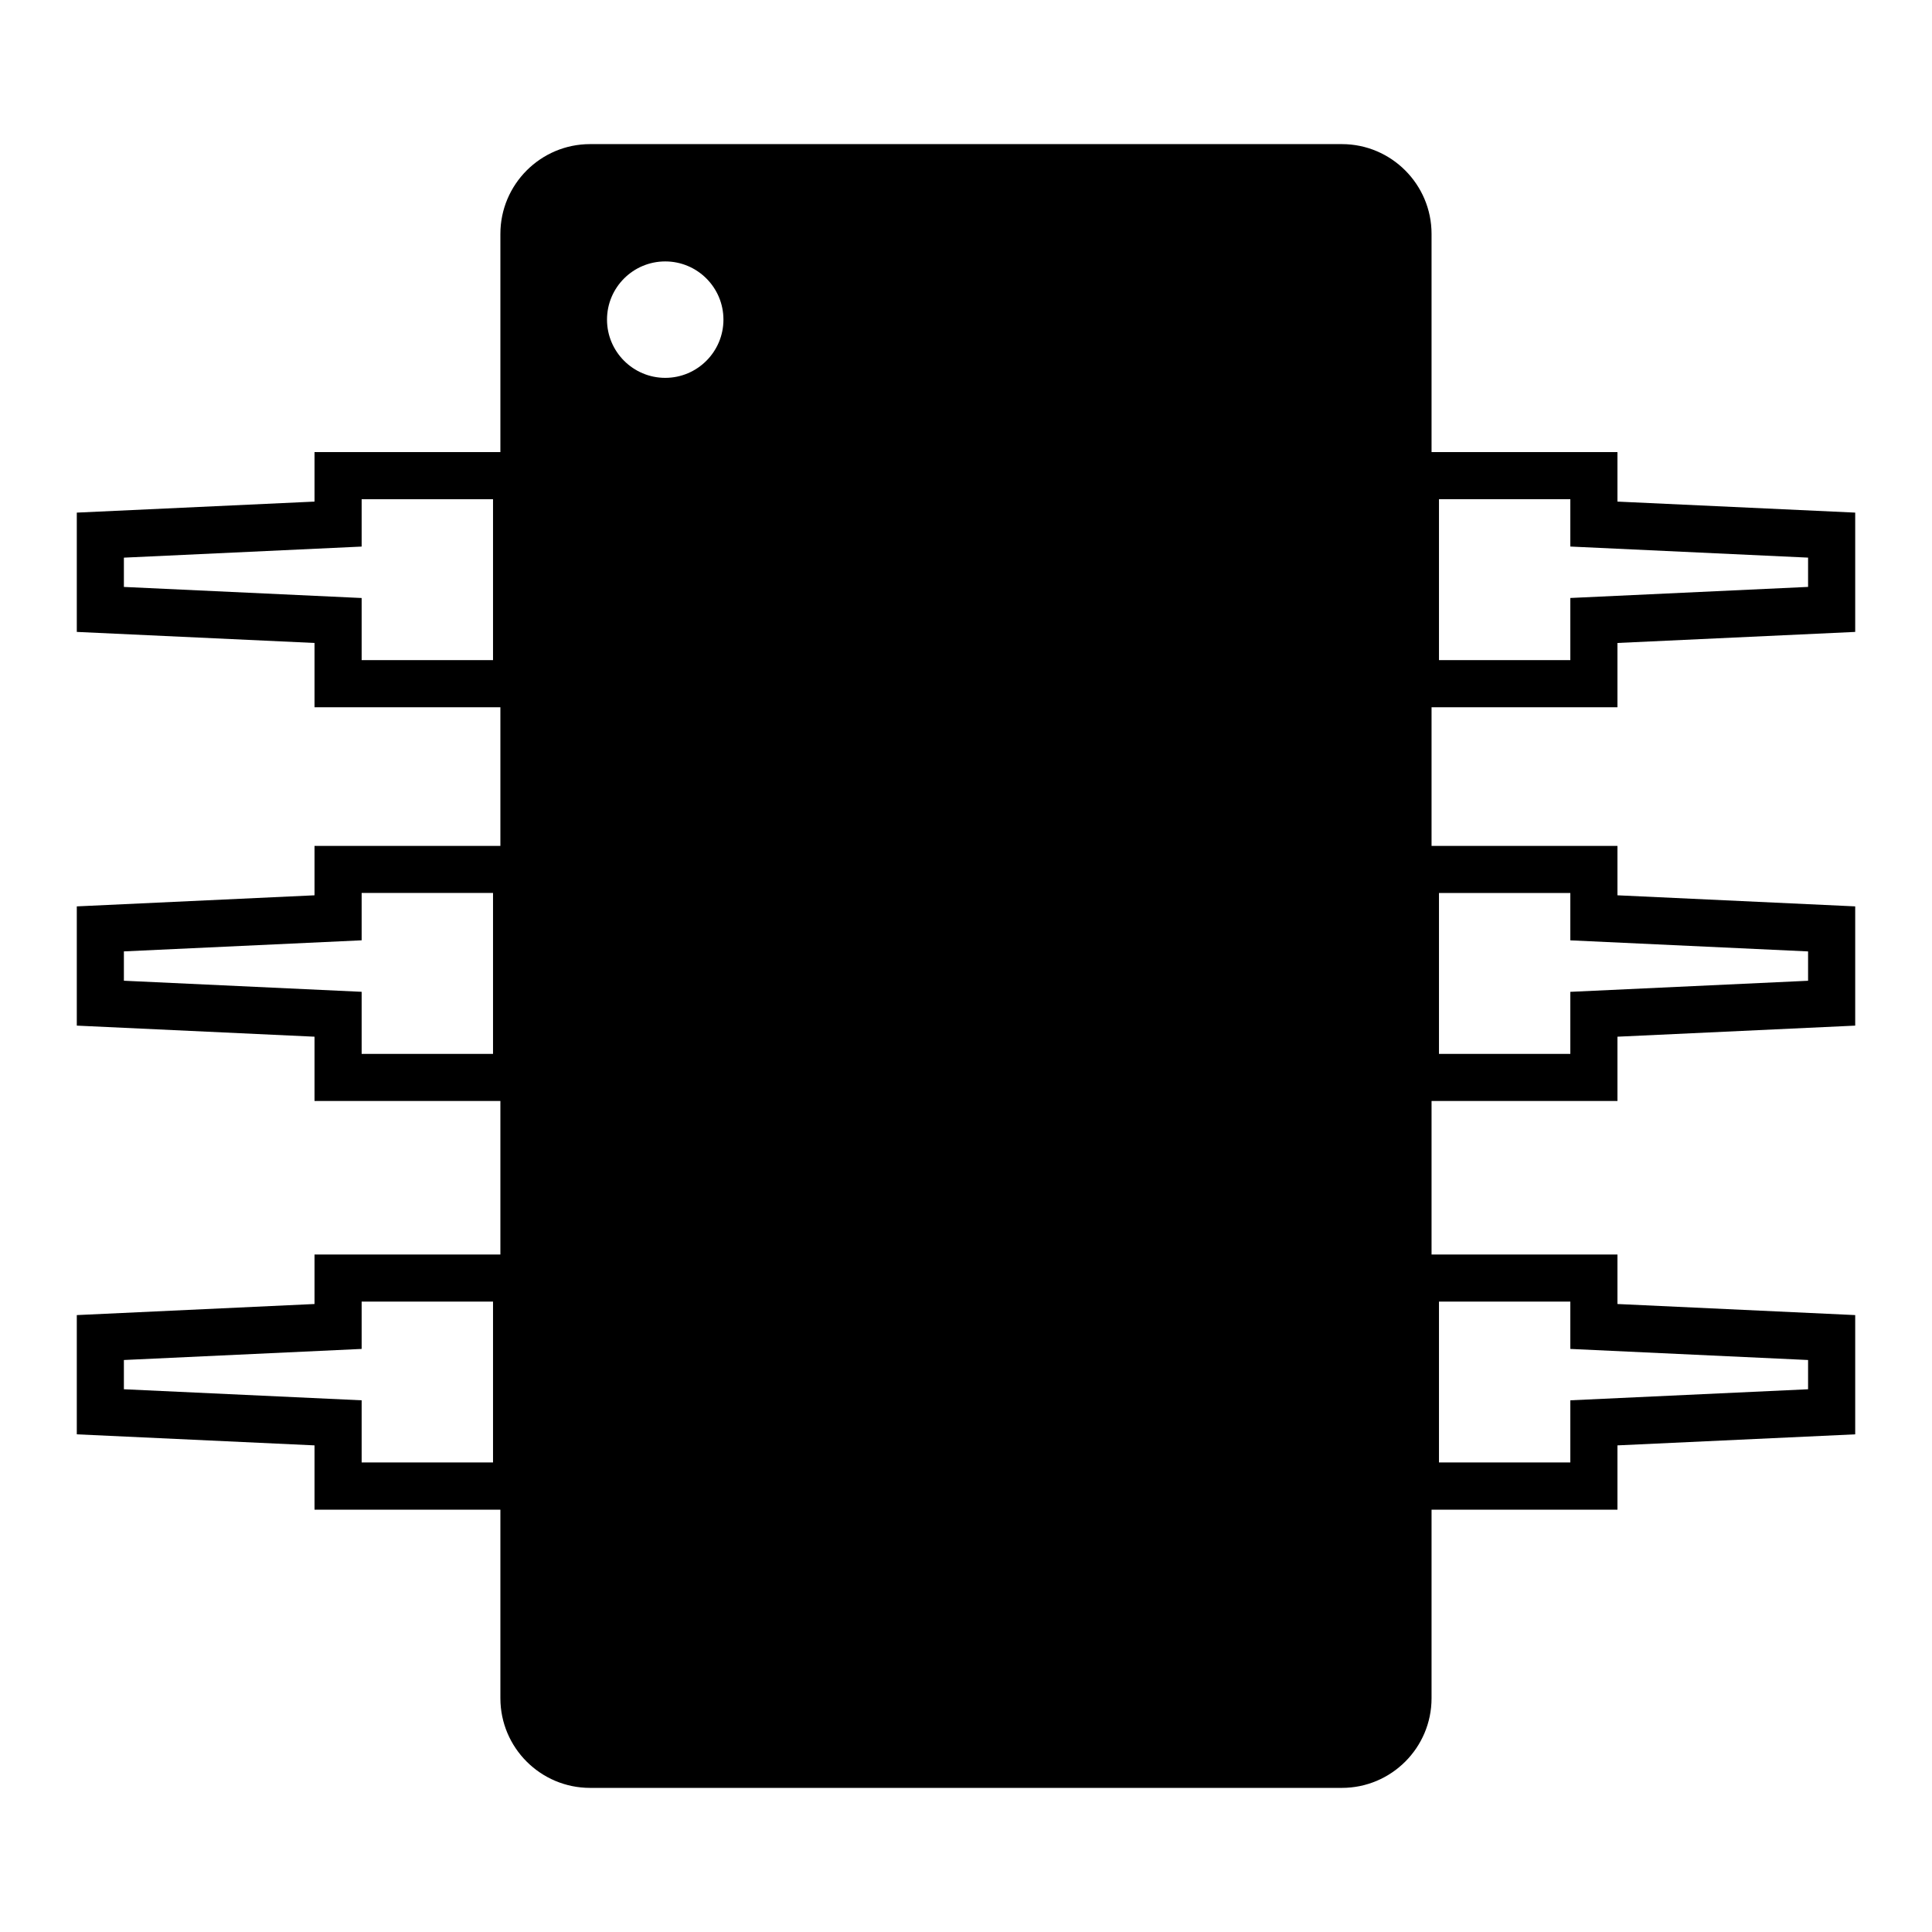 <?xml version="1.0" encoding="utf-8"?>
<!-- Generator: Adobe Illustrator 15.0.0, SVG Export Plug-In . SVG Version: 6.00 Build 0)  -->
<!DOCTYPE svg PUBLIC "-//W3C//DTD SVG 1.1//EN" "http://www.w3.org/Graphics/SVG/1.1/DTD/svg11.dtd">
<svg version="1.1" id="Layer_1" xmlns="http://www.w3.org/2000/svg" xmlns:xlink="http://www.w3.org/1999/xlink" x="0px" y="0px"
	 width="64px" height="64px" viewBox="0 0 64 64" enable-background="new 0 0 64 64" xml:space="preserve">
<g>
	<path d="M53.58,23.429v-2.13l7.876-0.366v-3.952l-7.876-0.365v-1.64h-6.158V7.747c0-1.638-1.333-2.973-2.97-2.973H19.547
		c-1.638,0-2.971,1.334-2.971,2.973v7.229h-6.157v1.64l-7.875,0.365v3.952l7.875,0.366v2.13h6.157v4.593h-6.157v1.636l-7.875,0.367
		v3.95l7.875,0.367v2.13h6.157v5.085h-6.157v1.64l-7.875,0.367v3.95l7.875,0.366v2.131h6.157v6.245c0,1.64,1.333,2.97,2.971,2.97
		h24.905c1.637,0,2.97-1.33,2.97-2.97v-6.245h6.158V47.88l7.876-0.366v-3.95l-7.876-0.367v-1.64h-6.158v-5.085h6.158v-2.13
		l7.876-0.367v-3.95l-7.876-0.367v-1.636h-6.158v-4.593H53.58z M47.668,16.536h4.351v1.569l7.876,0.367v0.97l-7.876,0.367v2.058
		h-4.351V16.536z M16.333,21.867H11.98V19.81l-7.876-0.367v-0.97l7.876-0.367v-1.569h4.352V21.867z M16.333,34.911H11.98v-2.056
		l-7.876-0.367v-0.972l7.876-0.367v-1.569h4.352V34.911z M16.333,48.446H11.98v-2.059l-7.876-0.366v-0.969l7.876-0.367v-1.567h4.352
		V48.446z M22.037,12.517c-1.063,0-1.929-0.865-1.929-1.929c0-1.065,0.865-1.928,1.929-1.928s1.928,0.863,1.928,1.928
		C23.965,11.652,23.1,12.517,22.037,12.517z M47.668,43.118h4.351v1.567l7.876,0.367v0.969l-7.876,0.366v2.059h-4.351V43.118z
		 M47.668,29.581h4.351v1.569l7.876,0.367v0.972l-7.876,0.367v2.056h-4.351V29.581z"/>
</g>
</svg>
